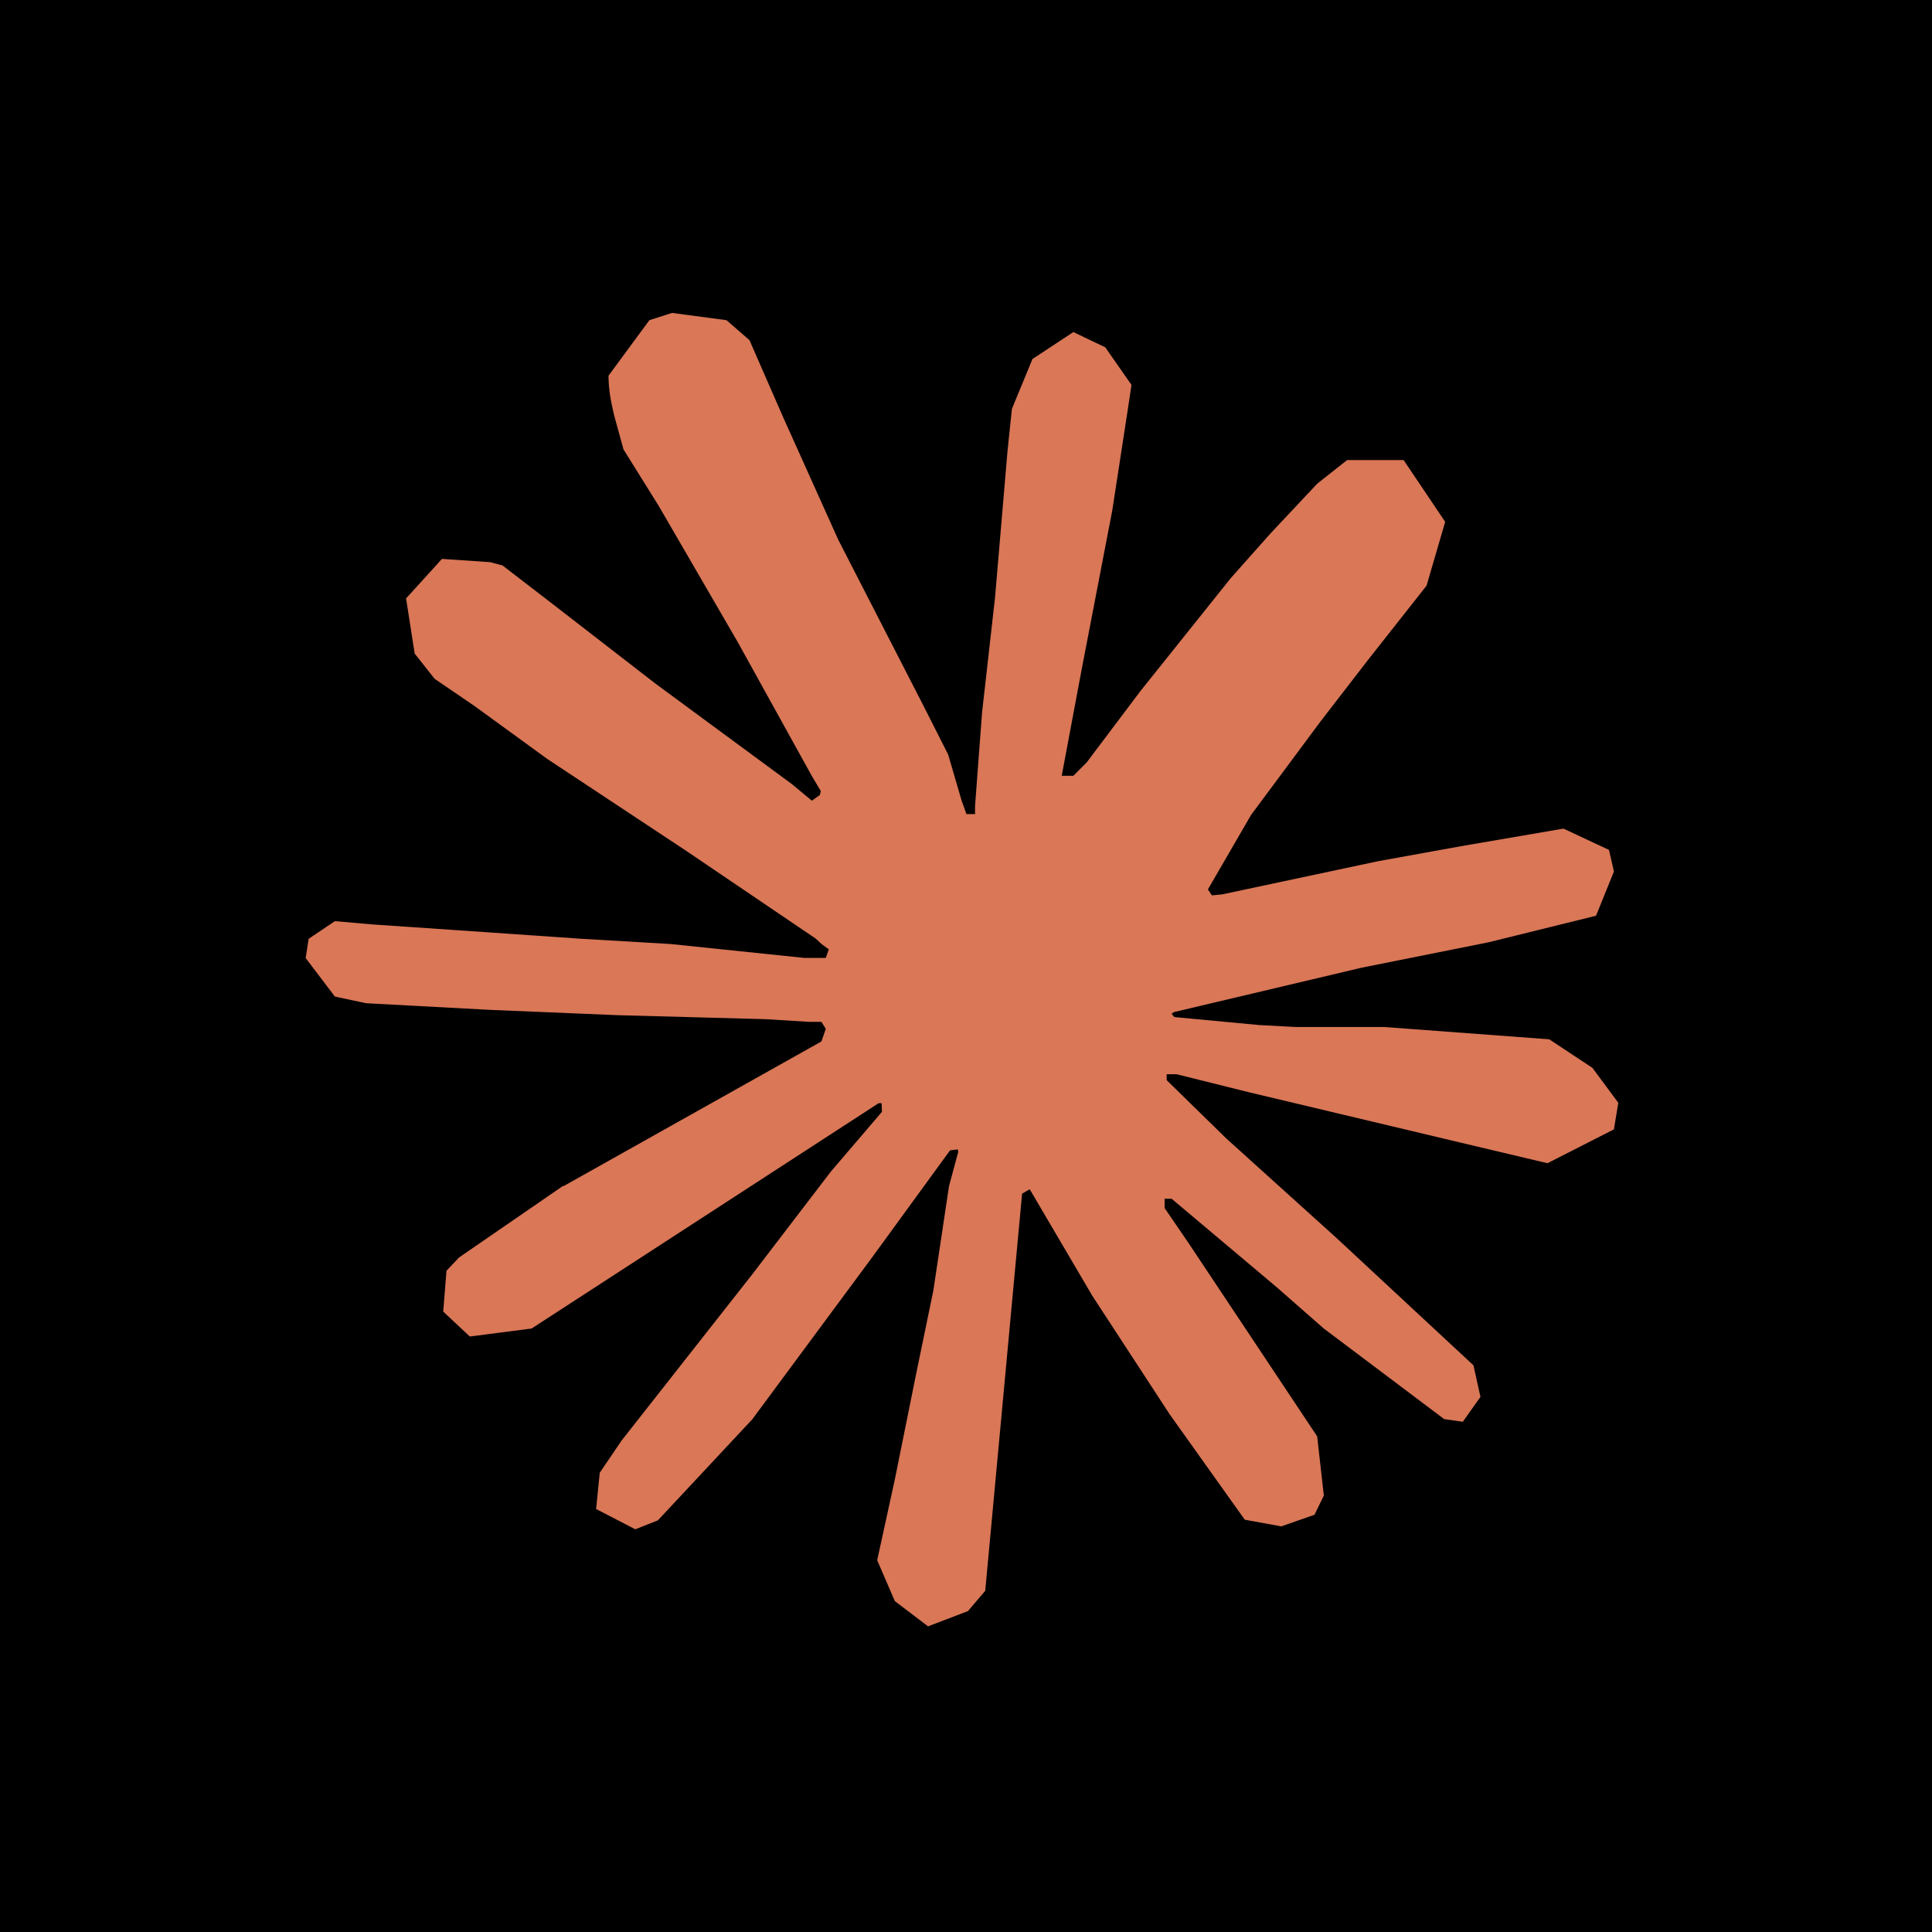 <svg width="1024" height="1024" viewBox="0 0 1024 1024" fill="none" xmlns="http://www.w3.org/2000/svg">
<rect width="1024" height="1024" fill="black"/>
<path d="M298.477 628.792L435.376 551.98L437.678 545.309L435.376 541.597H428.705L405.826 540.188L327.604 538.074L259.765 535.255L194.04 531.732L177.503 528.208L162 507.772L163.597 497.577L177.503 488.228L197.423 489.966L241.443 492.973L307.497 497.53L355.416 500.349L426.403 507.725H437.678L439.275 503.168L435.423 500.349L432.416 497.53L364.06 451.208L290.067 402.255L251.309 374.067L230.356 359.785L219.785 346.396L215.228 317.175L234.255 296.222L259.812 297.96L266.342 299.698L292.228 319.618L347.524 362.416L419.732 415.597L430.302 424.383L434.53 421.376L435.047 419.262L430.302 411.322L391.027 340.336L349.121 268.128L330.47 238.201L325.537 220.255C323.799 212.879 322.53 206.678 322.53 199.114L344.188 169.705L356.168 165.852L385.06 169.705L397.228 180.275L415.175 221.336L444.255 285.98L489.356 373.879L502.557 399.953L509.604 424.101L512.235 431.477H516.792V427.248L520.503 377.732L527.362 316.94L534.034 238.718L536.336 216.685L547.235 190.282L568.893 176L585.805 184.081L599.711 204L597.785 216.873L589.517 270.617L573.309 354.805L562.738 411.181H568.893L575.94 404.134L604.456 366.268L652.376 306.369L673.517 282.597L698.181 256.336L714.013 243.839H743.94L765.973 276.584L756.107 310.409L725.289 349.497L699.732 382.618L663.087 431.946L640.208 471.409L642.322 474.557L647.772 474.04L730.55 456.423L775.275 448.342L828.644 439.181L852.792 450.456L855.423 461.919L845.933 485.362L788.852 499.456L721.906 512.846L622.215 536.43L620.993 537.322L622.403 539.06L667.315 543.289L686.53 544.322H733.557L821.128 550.852L844.007 565.98L857.725 584.49L855.423 598.584L820.188 616.53L772.644 605.255L661.678 578.852L623.624 569.363H618.362V572.51L650.074 603.517L708.188 655.993L780.96 723.644L784.671 740.369L775.322 753.571L765.456 752.161L701.517 704.054L676.852 682.396L620.993 635.369H617.282V640.302L630.154 659.141L698.134 761.322L701.658 792.658L696.725 802.852L679.107 809.007L659.752 805.483L619.96 749.624L578.899 686.718L545.779 630.342L541.738 632.644L522.195 843.161L513.034 853.919L491.893 862L474.275 848.611L464.926 826.953L474.275 784.154L485.55 728.295L494.711 683.899L502.98 628.745L507.913 610.423L507.584 609.201L503.544 609.718L461.966 666.799L398.732 752.255L348.698 805.812L336.718 810.557L315.953 799.799L317.879 780.584L329.483 763.483L398.732 675.396L440.497 620.805L467.463 589.282L467.275 584.725H465.678L281.752 704.148L249.007 708.376L234.913 695.175L236.651 673.517L243.322 666.47L298.617 628.416L298.43 628.604L298.477 628.792Z" fill="#D97757"/>
</svg>

